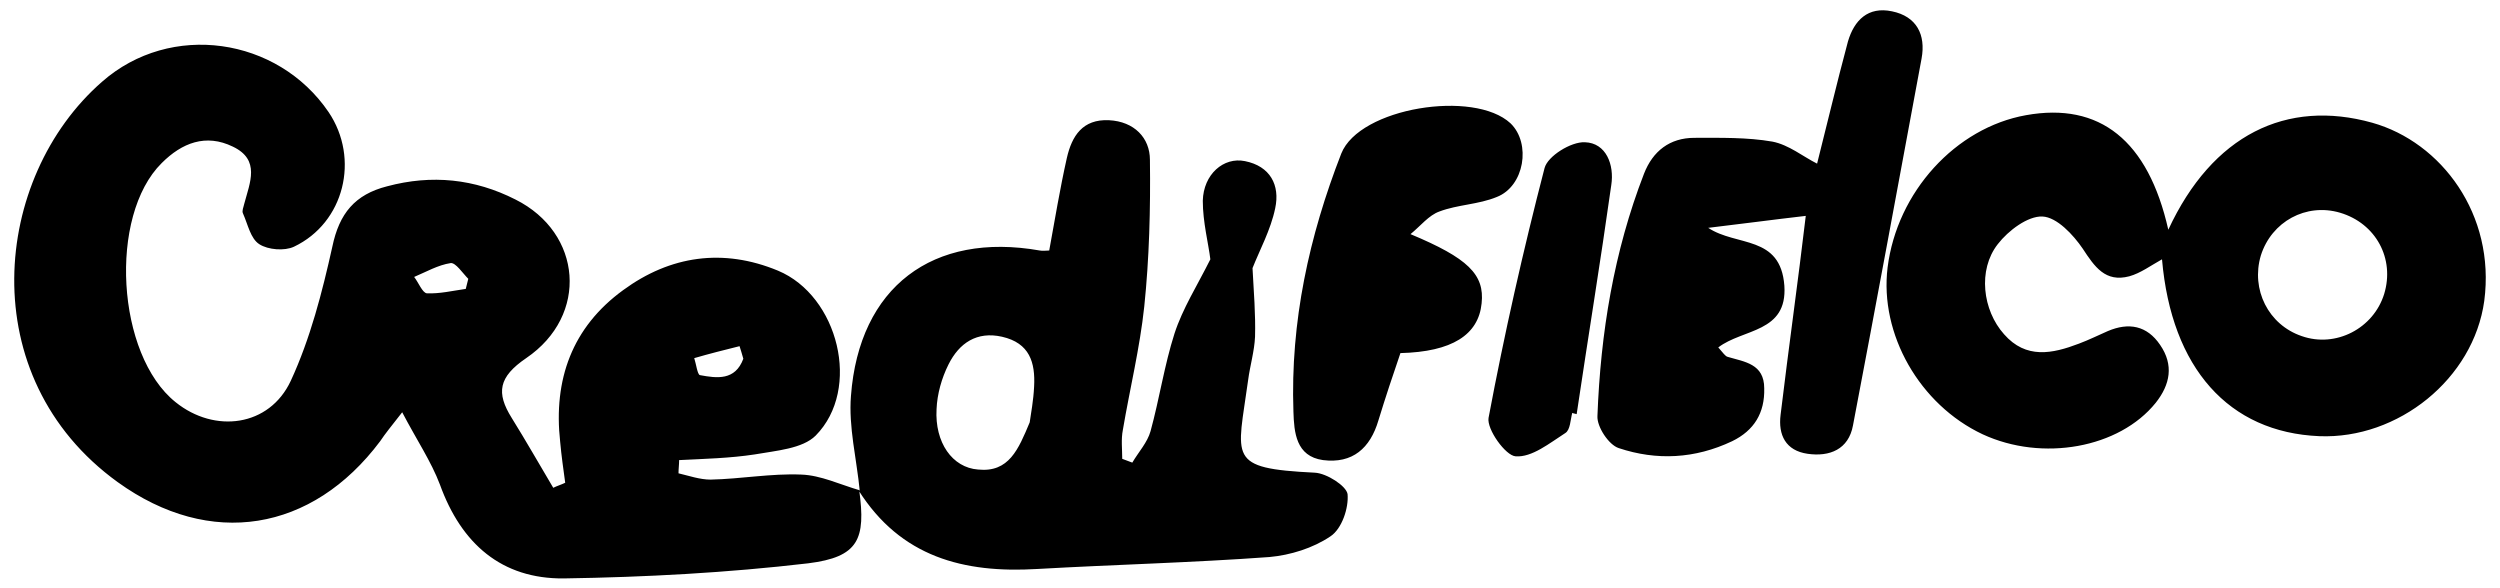 <?xml version="1.0" encoding="utf-8"?>
<!-- Generator: Adobe Illustrator 23.0.3, SVG Export Plug-In . SVG Version: 6.00 Build 0)  -->
<svg version="1.1" id="Layer_1" xmlns="http://www.w3.org/2000/svg" xmlns:xlink="http://www.w3.org/1999/xlink" x="0px" y="0px"
	 viewBox="0 0 397.2 93.4" style="enable-background:new 0 0 397.2 93.4;" xml:space="preserve">
<path d="M136.5,77.8c1.1,7.9-0.1,10.7-8.1,11.7c-12.8,1.5-25.8,2.2-38.8,2.4c-9.9,0.1-16.3-5.5-19.7-14.9c-1.4-3.7-3.7-7.1-6-11.5
	c-1.8,2.3-2.7,3.4-3.5,4.6c-10.8,14.4-27,17.1-41.7,6.5C-4.4,59.9-1.2,28.2,16.2,13c10.9-9.6,27.9-7.1,36,4.8
	c5,7.4,2.5,17.6-5.5,21.4c-1.5,0.7-4.1,0.5-5.5-0.4c-1.4-0.9-1.8-3.1-2.6-4.9c-0.2-0.4,0.1-1,0.2-1.5c0.9-3.4,2.6-7-1.8-9.1
	c-4.3-2.1-8.1-0.6-11.3,2.6c-8.5,8.4-7.2,30.5,2.2,38c6.2,5,14.9,3.9,18.3-3.4c3.1-6.7,5-14.1,6.6-21.3c1.1-5.3,3.6-8.3,8.7-9.6
	c7.1-1.9,13.9-1.2,20.4,2.1c10.6,5.3,11.7,18.4,1.7,25.2c-4.4,3-4.8,5.5-2.3,9.5c2.3,3.7,4.4,7.4,6.6,11.1c0.6-0.3,1.3-0.5,1.9-0.8
	c-0.3-2.2-0.6-4.3-0.8-6.5c-1.1-9.9,1.9-18.2,10-24.1c7.5-5.5,15.9-6.7,24.6-3.1c9.6,4,13.3,18.8,6,26.2c-2.1,2.1-6.3,2.4-9.7,3
	c-3.9,0.6-8,0.7-12,0.9c0,0.7-0.1,1.4-0.1,2.1c1.7,0.4,3.4,1,5.1,1c4.8-0.1,9.6-1,14.4-0.8c3.1,0.1,6.2,1.6,9.3,2.5L136.5,77.8z
	 M74,45.9c0.1-0.5,0.3-1.1,0.4-1.6c-0.9-0.9-2-2.6-2.8-2.5c-2,0.3-3.9,1.4-5.8,2.2c0.7,0.9,1.3,2.5,2,2.6
	C69.8,46.7,71.9,46.2,74,45.9z M118.1,57c-0.2-0.7-0.4-1.4-0.6-2c-2.4,0.6-4.8,1.2-7.2,1.9c0.3,0.9,0.5,2.6,0.9,2.7
	C113.9,60.1,116.8,60.5,118.1,57z M344.5,36.5c7-15.1,18.8-20.8,32.4-17c11,3.1,19.6,14.6,17.8,28.3c-1.7,12.4-13.7,22-26.2,21.5
	c-14.4-0.6-23.5-10.8-25-28.1c-1.8,1-3.4,2.2-5.2,2.7c-3.8,1-5.5-1.5-7.4-4.4c-1.5-2.2-4.1-5-6.4-5.1c-2.3-0.1-5.4,2.2-7.1,4.4
	c-3.2,4.1-2.4,10.5,1,14.3c3.5,4,7.7,3.1,11.9,1.5c1.6-0.6,3-1.3,4.6-2c3.3-1.4,6.2-0.9,8.3,2.2c2.2,3.2,1.6,6.3-0.7,9.2
	c-5.8,7.2-18,9.4-27.5,5c-10-4.7-16.4-15.9-15.1-26.5c1.5-12,10.8-22.2,22-24.2C333.6,16.2,341.3,22.3,344.5,36.5z M378.8,46.7
	c1.7-5.6-1.3-11.2-7-12.9c-5.4-1.6-10.9,1.4-12.6,6.8c-1.6,5.4,1.2,11,6.5,12.8C371.1,55.3,377.1,52.2,378.8,46.7z M136.6,78
	c-0.5-5.1-1.8-10.2-1.4-15.1c1.3-17.3,13-26.1,30-23.1c0.5,0.1,1,0,1.5,0c0.9-4.9,1.7-9.8,2.8-14.7c0.8-3.5,2.5-6.2,6.7-6
	c4,0.2,6.5,2.8,6.5,6.3c0.1,7.8-0.1,15.6-0.9,23.3c-0.7,6.6-2.3,13.1-3.4,19.6c-0.3,1.5-0.1,3.1-0.1,4.6c0.5,0.2,1.1,0.4,1.6,0.6
	c1-1.7,2.4-3.2,2.9-5c1.4-5.1,2.2-10.5,3.8-15.5c1.3-4,3.6-7.6,5.7-11.8c-0.3-2.5-1.2-5.9-1.2-9.3c0.1-4.2,3.3-7,6.7-6.3
	c4,0.8,5.6,3.8,4.8,7.5c-0.7,3.4-2.5,6.7-3.6,9.5c0.2,3.8,0.5,7.3,0.4,10.9c-0.1,2.3-0.8,4.6-1.1,6.9c-1.7,12.5-3.5,14,10.6,14.7
	c1.9,0.1,5,2.1,5.2,3.4c0.2,2.2-0.9,5.5-2.7,6.7c-2.8,1.9-6.4,3-9.7,3.3c-12.3,0.9-24.6,1.2-36.9,1.9c-11.7,0.7-21.7-1.9-28.4-12.5
	C136.5,77.8,136.6,78,136.6,78z M163.6,67.1c0.2-1.4,0.6-3.5,0.7-5.7c0.2-3.8-0.7-6.9-5.1-7.9c-4-0.9-6.8,1-8.5,4.4
	c-1.1,2.2-1.8,4.7-1.9,7.1c-0.3,5.3,2.5,9.3,6.6,9.6C160.3,75.1,161.8,71.4,163.6,67.1z M282.9,65.9c-0.4,3.2,0.8,5.7,4.3,6.2
	c3.5,0.5,6.5-0.7,7.2-4.5c3.7-19.4,7.3-38.9,10.9-58.3c0.7-3.8-0.8-6.7-4.7-7.5c-3.8-0.8-6,1.4-7,4.8c-1.8,6.7-3.4,13.5-4.9,19.4
	c-2.2-1.1-4.5-3-7.1-3.5c-4-0.7-8.3-0.6-12.4-0.6c-3.9,0-6.6,2.1-8,5.7c-4.8,12.4-6.9,25.3-7.4,38.5c-0.1,1.7,1.8,4.6,3.4,5.1
	c6,2,12.1,1.7,18-1.1c3.5-1.7,5.2-4.5,5.1-8.4c0-3.9-3.1-4.2-5.8-5c-0.4-0.1-0.7-0.6-1.5-1.5c3.9-3,11-2.3,10.5-9.8
	c-0.6-8.1-7.6-6.2-12.1-9.2c5.1-0.6,10.3-1.3,15.5-1.9C285.7,44.5,284.2,55.1,282.9,65.9z M228.7,33.6c2.9-1.1,6.2-1.1,9.1-2.3
	c4.4-1.7,5.5-8.5,2.2-11.7c-5.8-5.4-24-2.5-26.9,4.8c-5.1,13.1-8.1,26.7-7.6,41c0.1,3.3,0.4,7.1,4.7,7.7c4.7,0.6,7.5-1.9,8.8-6.3
	c1.1-3.6,2.3-7.2,3.5-10.7c8.2-0.2,12.4-2.9,12.9-7.9c0.5-4.6-2.2-7.2-11.3-11C225.7,35.9,227,34.2,228.7,33.6z M250.5,65.8
	c1.8-12.1,3.8-24.3,5.5-36.4c0.5-3.2-0.8-6.7-4.2-6.8c-2.2-0.1-5.9,2.2-6.4,4.1c-3.4,13.1-6.4,26.4-8.9,39.7c-0.3,1.8,2.7,6,4.3,6.1
	c2.6,0.2,5.4-2.1,7.9-3.7c0.8-0.5,0.8-2.1,1.1-3.2C250,65.7,250.2,65.7,250.5,65.8z"/>
</svg>

